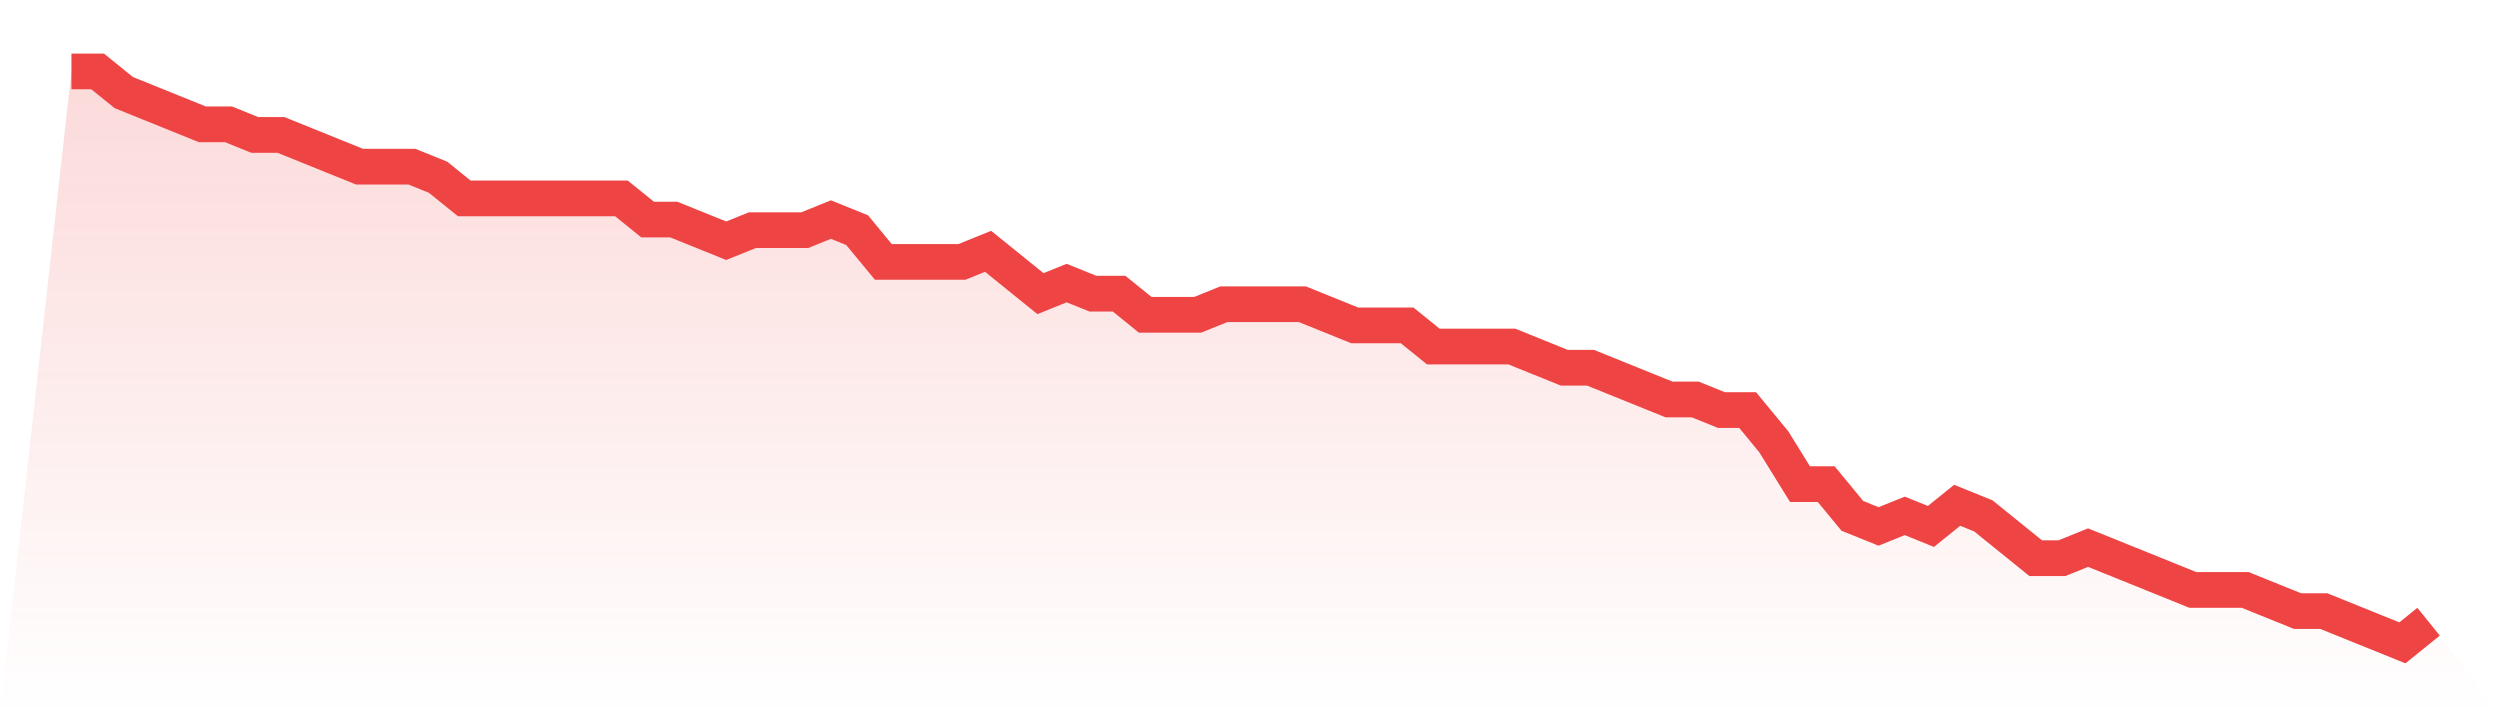 <svg viewBox="0 0 140 40" xmlns="http://www.w3.org/2000/svg">
<defs>
<linearGradient id="gradient" x1="0" x2="0" y1="0" y2="1">
<stop offset="0%" stop-color="#ef4444" stop-opacity="0.2"/>
<stop offset="100%" stop-color="#ef4444" stop-opacity="0"/>
</linearGradient>
</defs>
<path d="M4,4 L4,4 L5.467,4 L6.933,5.185 L8.4,5.778 L9.867,6.37 L11.333,6.963 L12.8,6.963 L14.267,7.556 L15.733,7.556 L17.2,8.148 L18.667,8.741 L20.133,9.333 L21.6,9.333 L23.067,9.333 L24.533,9.926 L26,11.111 L27.467,11.111 L28.933,11.111 L30.4,11.111 L31.867,11.111 L33.333,11.111 L34.8,11.111 L36.267,12.296 L37.733,12.296 L39.2,12.889 L40.667,13.481 L42.133,12.889 L43.6,12.889 L45.067,12.889 L46.533,12.296 L48,12.889 L49.467,14.667 L50.933,14.667 L52.4,14.667 L53.867,14.667 L55.333,14.074 L56.8,15.259 L58.267,16.444 L59.733,15.852 L61.2,16.444 L62.667,16.444 L64.133,17.63 L65.6,17.63 L67.067,17.63 L68.533,17.037 L70,17.037 L71.467,17.037 L72.933,17.037 L74.4,17.63 L75.867,18.222 L77.333,18.222 L78.8,18.222 L80.267,19.407 L81.733,19.407 L83.2,19.407 L84.667,19.407 L86.133,20 L87.6,20.593 L89.067,20.593 L90.533,21.185 L92,21.778 L93.467,22.37 L94.933,22.37 L96.4,22.963 L97.867,22.963 L99.333,24.741 L100.8,27.111 L102.267,27.111 L103.733,28.889 L105.2,29.481 L106.667,28.889 L108.133,29.481 L109.6,28.296 L111.067,28.889 L112.533,30.074 L114,31.259 L115.467,31.259 L116.933,30.667 L118.4,31.259 L119.867,31.852 L121.333,32.444 L122.8,33.037 L124.267,33.037 L125.733,33.037 L127.2,33.63 L128.667,34.222 L130.133,34.222 L131.6,34.815 L133.067,35.407 L134.533,36 L136,34.815 L140,40 L0,40 z" fill="url(#gradient)"/>
<path d="M4,4 L4,4 L5.467,4 L6.933,5.185 L8.4,5.778 L9.867,6.37 L11.333,6.963 L12.8,6.963 L14.267,7.556 L15.733,7.556 L17.2,8.148 L18.667,8.741 L20.133,9.333 L21.6,9.333 L23.067,9.333 L24.533,9.926 L26,11.111 L27.467,11.111 L28.933,11.111 L30.4,11.111 L31.867,11.111 L33.333,11.111 L34.8,11.111 L36.267,12.296 L37.733,12.296 L39.2,12.889 L40.667,13.481 L42.133,12.889 L43.6,12.889 L45.067,12.889 L46.533,12.296 L48,12.889 L49.467,14.667 L50.933,14.667 L52.4,14.667 L53.867,14.667 L55.333,14.074 L56.8,15.259 L58.267,16.444 L59.733,15.852 L61.2,16.444 L62.667,16.444 L64.133,17.63 L65.6,17.63 L67.067,17.63 L68.533,17.037 L70,17.037 L71.467,17.037 L72.933,17.037 L74.4,17.63 L75.867,18.222 L77.333,18.222 L78.8,18.222 L80.267,19.407 L81.733,19.407 L83.2,19.407 L84.667,19.407 L86.133,20 L87.6,20.593 L89.067,20.593 L90.533,21.185 L92,21.778 L93.467,22.37 L94.933,22.37 L96.4,22.963 L97.867,22.963 L99.333,24.741 L100.8,27.111 L102.267,27.111 L103.733,28.889 L105.2,29.481 L106.667,28.889 L108.133,29.481 L109.6,28.296 L111.067,28.889 L112.533,30.074 L114,31.259 L115.467,31.259 L116.933,30.667 L118.4,31.259 L119.867,31.852 L121.333,32.444 L122.8,33.037 L124.267,33.037 L125.733,33.037 L127.2,33.63 L128.667,34.222 L130.133,34.222 L131.6,34.815 L133.067,35.407 L134.533,36 L136,34.815" fill="none" stroke="#ef4444" stroke-width="2"/>
</svg>